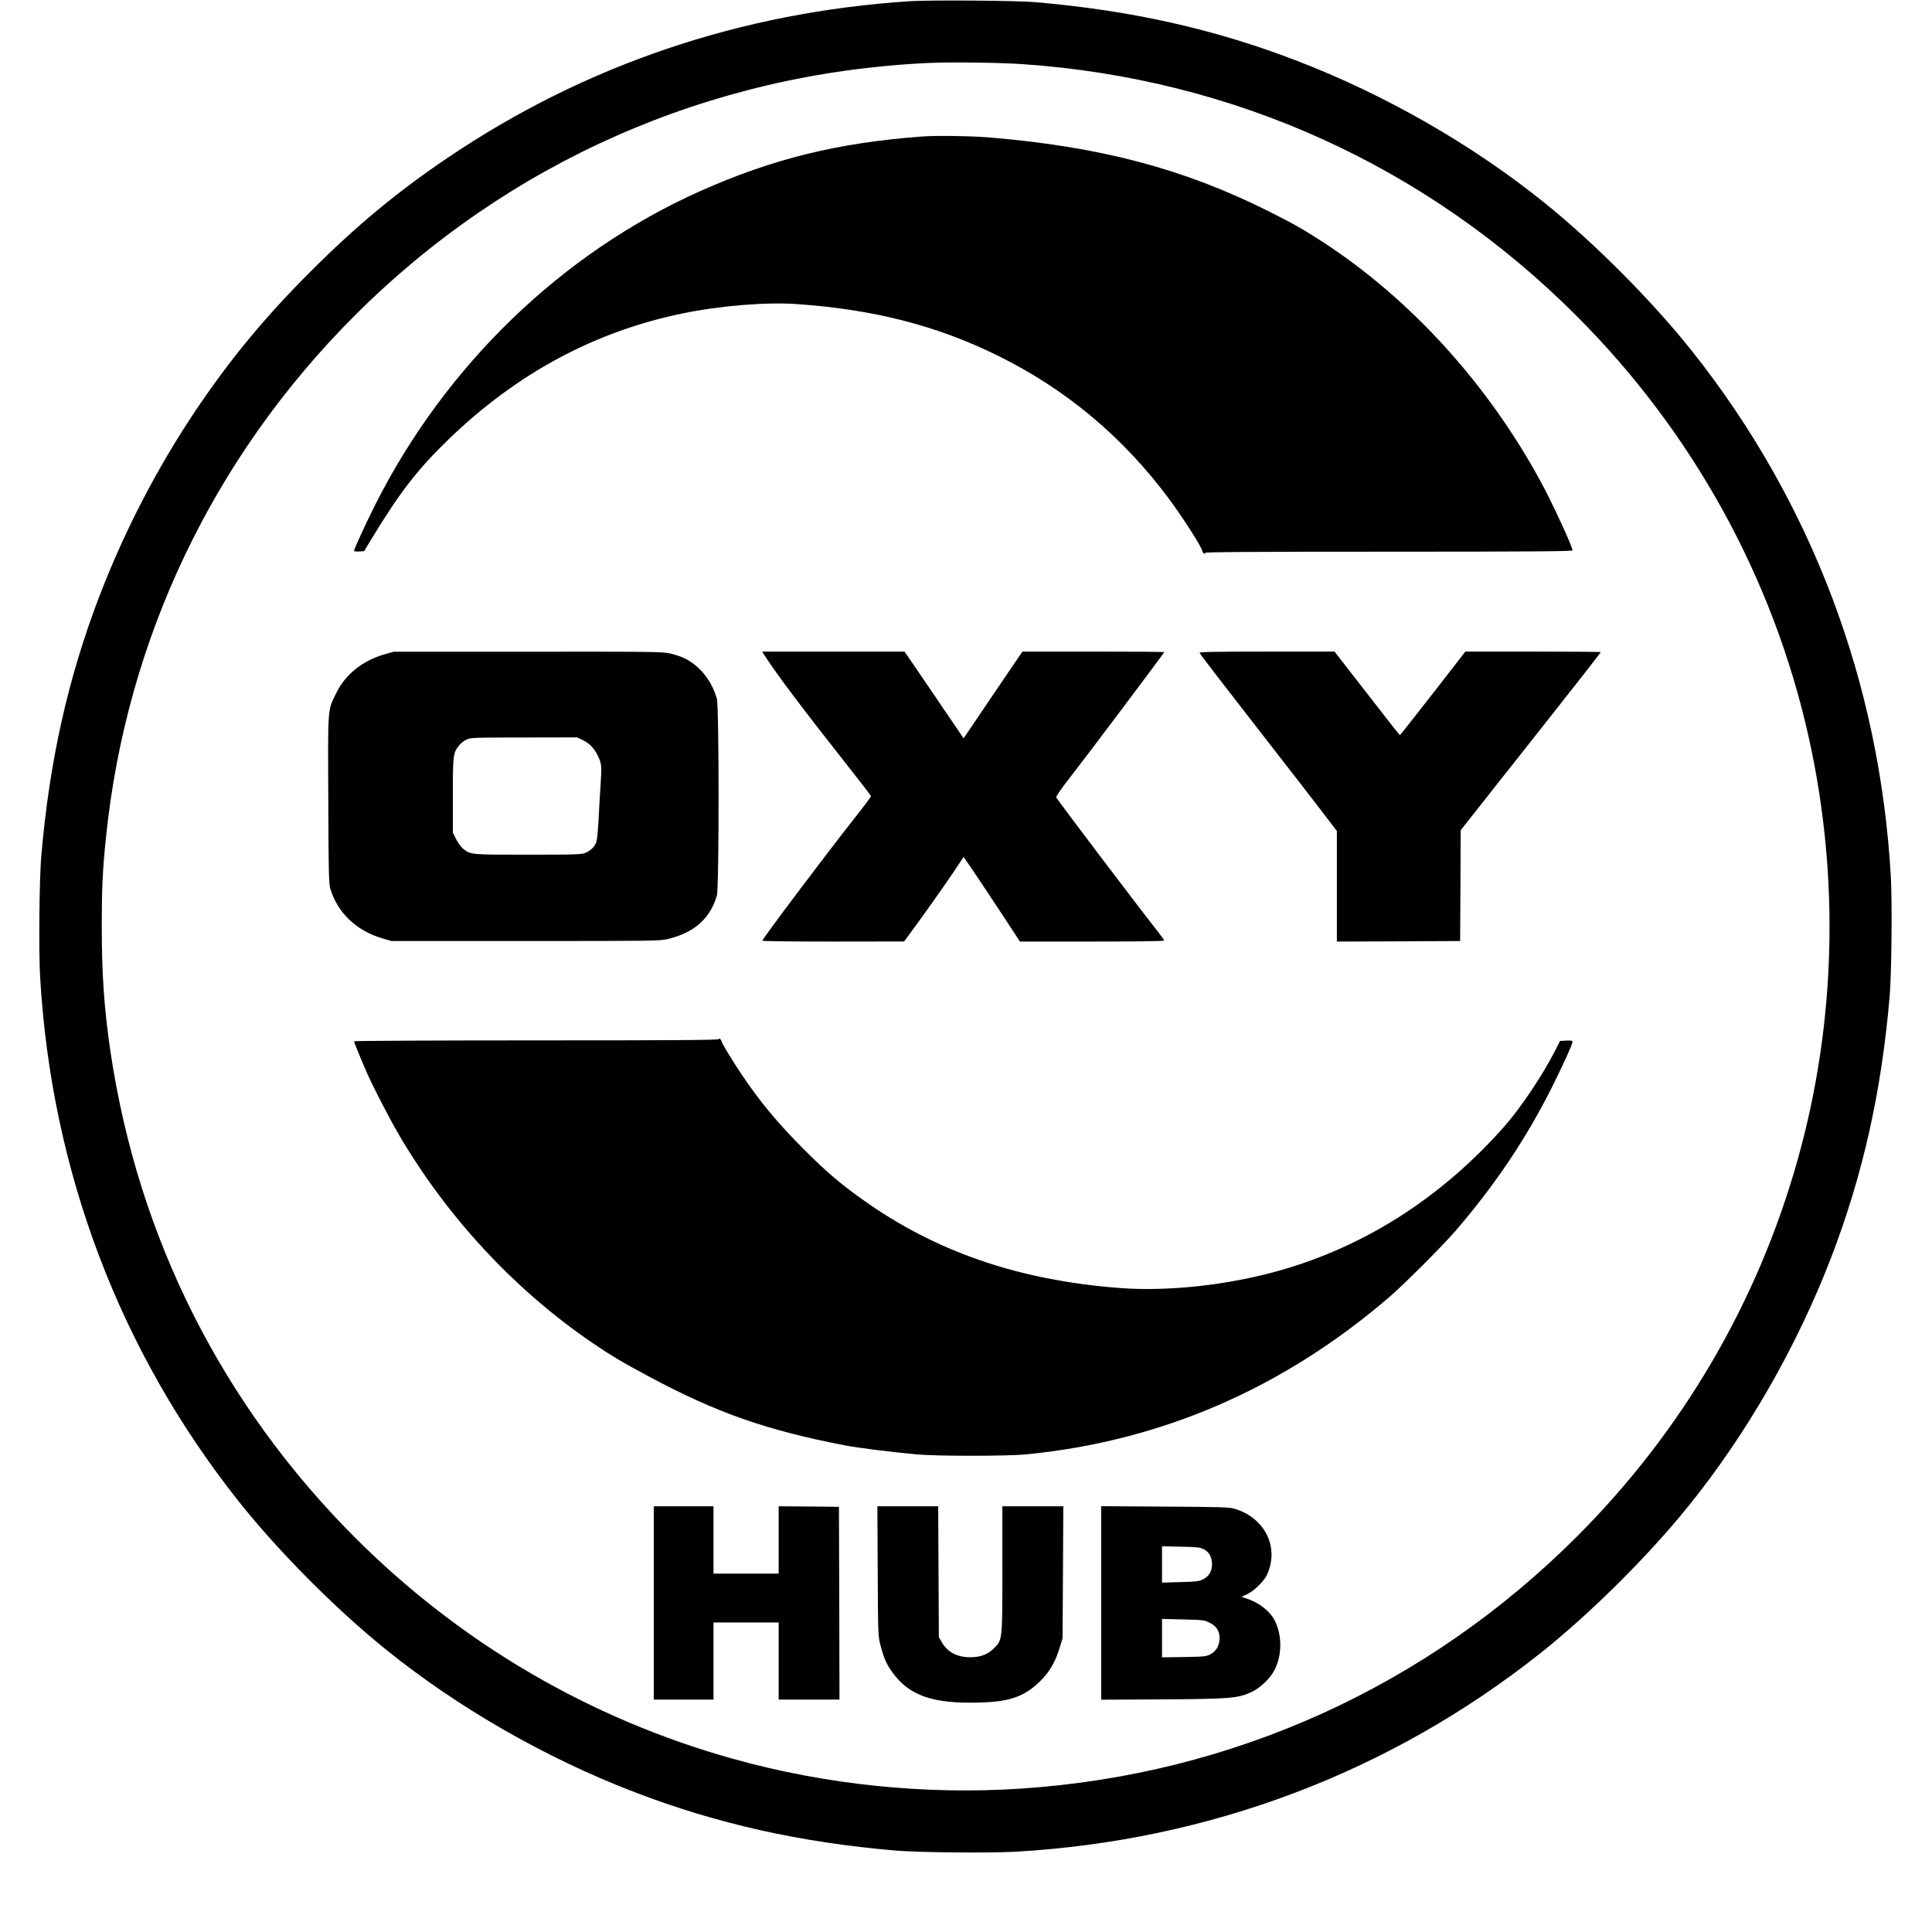 <?xml version="1.0" standalone="no"?>
<!DOCTYPE svg PUBLIC "-//W3C//DTD SVG 20010904//EN"
 "http://www.w3.org/TR/2001/REC-SVG-20010904/DTD/svg10.dtd">
<svg version="1.0" xmlns="http://www.w3.org/2000/svg"
 width="1779pt" height="1779pt" viewBox="0 0 1779 1779"
 preserveAspectRatio="xMidYMid meet">
<g transform="translate(0,1779) scale(0.1,-0.1)"
fill="#000000" stroke="none">
<path d="M8380 17779 c-1559 -101 -2996 -588 -4261 -1444 -463 -313 -840 -626
-1254 -1040 -426 -425 -749 -816 -1069 -1293 -350 -523 -651 -1104 -879 -1697
-291 -759 -462 -1523 -537 -2400 -18 -205 -24 -865 -11 -1102 102 -1790 730
-3452 1829 -4838 363 -457 891 -989 1352 -1361 665 -538 1476 -1003 2295
-1317 759 -291 1523 -462 2400 -537 205 -18 865 -24 1102 -11 1790 102 3452
730 4838 1829 457 363 989 891 1361 1352 538 665 1003 1476 1317 2295 291 759
462 1523 537 2400 18 205 24 865 11 1102 -102 1790 -730 3452 -1829 4838 -363
457 -891 989 -1352 1361 -665 538 -1476 1003 -2295 1317 -759 291 -1514 460
-2400 537 -164 15 -976 21 -1155 9z m1040 -580 c1946 -134 3721 -941 5094
-2315 1073 -1072 1815 -2419 2141 -3884 286 -1285 251 -2630 -101 -3885 -368
-1315 -1064 -2504 -2035 -3475 -1379 -1378 -3163 -2188 -5109 -2319 -887 -60
-1810 35 -2665 275 -1315 368 -2504 1064 -3475 2035 -1226 1227 -2001 2768
-2254 4484 -57 389 -79 708 -79 1145 0 347 8 526 39 820 187 1824 987 3501
2290 4804 1415 1415 3269 2232 5279 2326 206 10 662 4 875 -11z"/>
<path d="M8490 16533 c-779 -58 -1377 -206 -2043 -503 -1272 -568 -2346 -1605
-2993 -2890 -85 -169 -194 -406 -194 -422 0 -5 21 -8 46 -6 l47 3 54 90 c275
453 431 656 722 938 630 609 1345 994 2156 1161 341 71 773 106 1052 86 708
-49 1289 -198 1849 -474 629 -309 1158 -752 1579 -1321 135 -182 298 -438 306
-479 2 -11 10 -21 18 -24 8 -3 11 0 7 7 -5 8 431 11 1688 11 1286 0 1696 3
1696 12 0 33 -176 414 -281 611 -488 908 -1204 1699 -2019 2229 -187 121 -263
164 -499 283 -786 393 -1552 595 -2579 680 -162 13 -486 18 -612 8z"/>
<path d="M3544 11766 c-204 -58 -363 -185 -447 -356 -82 -166 -78 -120 -74
-987 2 -660 5 -775 19 -818 69 -224 241 -386 483 -457 l80 -23 1235 0 c1152 0
1240 1 1309 18 244 59 393 191 452 402 21 74 21 1736 0 1810 -46 165 -154 301
-293 371 -27 14 -84 34 -126 44 -74 19 -122 20 -1317 19 l-1240 0 -81 -23z
m1821 -790 c61 -29 105 -74 138 -141 37 -74 39 -98 27 -276 -6 -90 -15 -238
-19 -329 -5 -91 -14 -178 -20 -195 -17 -42 -49 -75 -96 -96 -37 -17 -75 -19
-533 -19 -533 0 -525 -1 -598 55 -18 14 -46 53 -63 86 l-31 62 0 342 c0 370 2
390 55 459 14 19 45 43 68 55 40 19 60 20 532 20 l490 1 50 -24z"/>
<path d="M7035 11763 c117 -183 358 -502 792 -1052 106 -134 193 -247 193
-253 0 -5 -64 -91 -143 -191 -290 -368 -857 -1122 -857 -1139 0 -5 294 -8 653
-8 l652 1 35 47 c141 191 319 442 408 574 l105 157 74 -107 c40 -59 157 -234
259 -389 l186 -283 664 0 c412 0 664 4 664 9 0 6 -35 54 -78 108 -161 204
-886 1161 -916 1210 -4 8 40 73 120 175 150 192 874 1155 874 1163 0 3 -294 5
-652 5 l-653 0 -70 -102 c-38 -56 -160 -236 -271 -399 l-201 -298 -137 202
c-76 111 -198 291 -272 400 l-135 197 -656 0 -655 0 17 -27z"/>
<path d="M11046 11778 c16 -28 248 -329 629 -818 221 -283 454 -584 518 -669
l117 -153 0 -509 0 -509 568 2 567 3 3 510 2 510 163 206 c89 114 263 334 387
490 403 509 740 939 740 944 0 3 -281 5 -624 5 l-623 0 -299 -385 c-165 -212
-301 -385 -304 -384 -3 0 -139 173 -303 385 l-298 384 -625 0 c-497 0 -624 -3
-618 -12z"/>
<path d="M6620 8222 c0 -9 -380 -12 -1680 -12 -924 0 -1680 -4 -1680 -8 0 -9
56 -147 113 -278 57 -132 210 -428 298 -579 446 -762 1065 -1429 1779 -1917
170 -116 278 -181 525 -313 624 -334 1079 -494 1810 -635 123 -23 391 -57 655
-82 182 -17 832 -17 1010 0 1243 122 2361 606 3340 1446 136 116 500 481 616
616 367 428 647 846 885 1320 107 215 189 395 189 417 0 11 -13 13 -57 11
l-58 -3 -48 -95 c-117 -227 -313 -520 -463 -690 -577 -654 -1282 -1106 -2074
-1330 -475 -134 -1025 -194 -1471 -160 -933 72 -1694 334 -2369 816 -211 151
-332 255 -540 463 -239 239 -406 440 -578 698 -79 118 -174 274 -176 290 -3
19 -26 41 -26 25z"/>
<path d="M6020 3030 l0 -890 275 0 275 0 0 355 0 355 300 0 300 0 0 -355 0
-355 280 0 280 0 -2 888 -3 887 -277 3 -278 2 0 -310 0 -310 -300 0 -300 0 0
310 0 310 -275 0 -275 0 0 -890z"/>
<path d="M8082 3323 c3 -593 3 -599 27 -688 31 -116 52 -165 106 -241 156
-219 377 -295 814 -281 245 7 378 48 502 154 115 97 178 195 226 348 l27 90 4
608 3 607 -280 0 -281 0 0 -579 c0 -663 1 -650 -80 -731 -54 -54 -123 -80
-214 -80 -123 0 -209 45 -264 138 l-27 47 -3 603 -3 602 -280 0 -280 0 3 -597z"/>
<path d="M10140 3030 l0 -891 568 3 c629 4 694 10 820 70 75 35 165 120 204
194 72 133 76 313 11 452 -44 94 -154 180 -275 216 l-37 12 52 24 c67 31 158
122 186 184 111 252 -22 519 -300 603 -47 15 -134 17 -641 20 l-588 4 0 -891z
m945 494 c50 -26 75 -72 75 -140 0 -64 -29 -111 -85 -138 -33 -17 -67 -21
-207 -24 l-168 -5 0 168 0 167 173 -4 c150 -3 177 -6 212 -24z m51 -675 c64
-31 94 -77 94 -141 0 -68 -30 -122 -83 -150 -39 -21 -57 -23 -244 -26 l-203
-3 0 177 0 177 193 -5 c180 -4 197 -6 243 -29z"/>
</g>
</svg>
